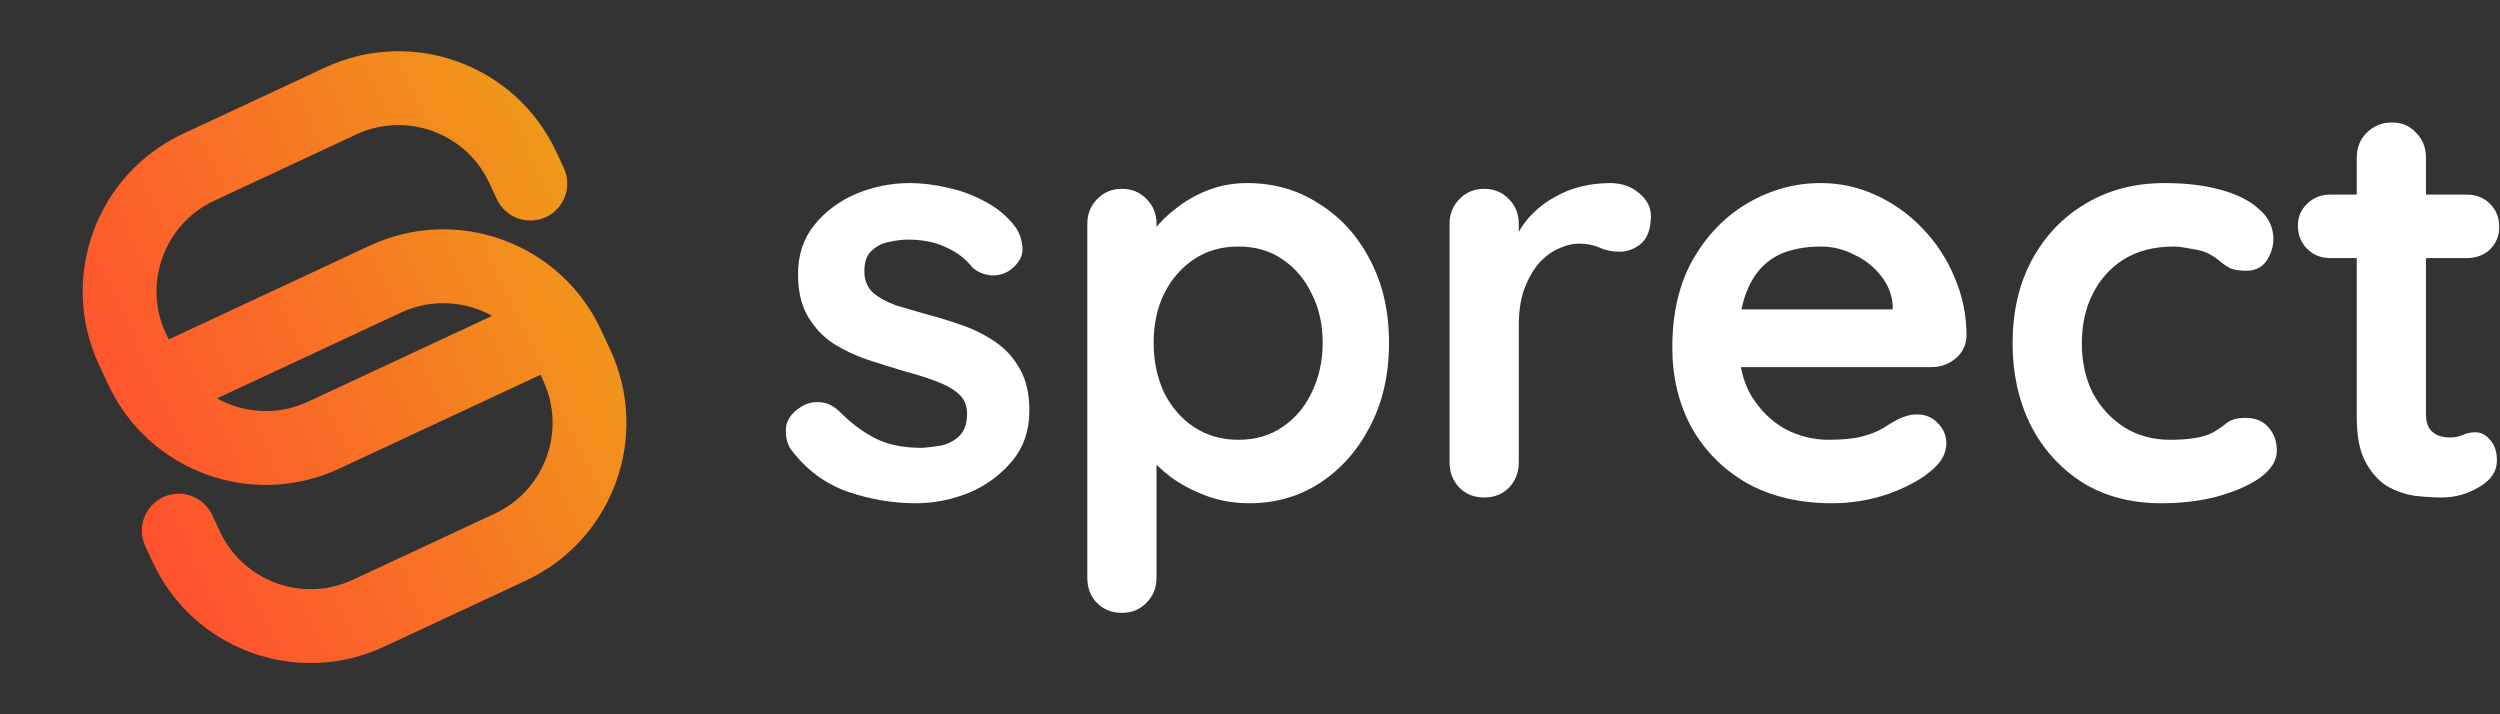 <svg width="140" height="40" viewBox="0 0 140 40" fill="none" xmlns="http://www.w3.org/2000/svg">
<rect x="0" y="0" width="140" height="40" fill="#333333" stroke="none"/>
<path d="M44.301 25.177C44.086 24.876 43.989 24.488 44.011 24.014C44.032 23.541 44.312 23.131 44.851 22.787C45.195 22.571 45.562 22.485 45.949 22.528C46.337 22.55 46.714 22.744 47.08 23.11C47.705 23.734 48.361 24.219 49.051 24.564C49.74 24.908 50.601 25.081 51.635 25.081C51.958 25.059 52.314 25.016 52.701 24.951C53.089 24.865 53.423 24.693 53.703 24.434C54.004 24.154 54.155 23.734 54.155 23.174C54.155 22.701 53.994 22.324 53.67 22.044C53.347 21.764 52.917 21.527 52.378 21.333C51.861 21.139 51.28 20.956 50.634 20.784C49.966 20.59 49.277 20.374 48.566 20.137C47.877 19.901 47.241 19.599 46.66 19.233C46.078 18.845 45.605 18.339 45.238 17.715C44.872 17.09 44.689 16.304 44.689 15.356C44.689 14.279 44.991 13.364 45.594 12.61C46.197 11.856 46.972 11.275 47.92 10.865C48.889 10.456 49.901 10.252 50.957 10.252C51.624 10.252 52.324 10.338 53.057 10.51C53.789 10.661 54.489 10.919 55.157 11.285C55.824 11.63 56.384 12.093 56.837 12.675C57.074 12.998 57.214 13.385 57.257 13.838C57.3 14.29 57.095 14.699 56.643 15.065C56.32 15.324 55.943 15.442 55.512 15.421C55.081 15.378 54.726 15.227 54.446 14.968C54.08 14.495 53.584 14.118 52.96 13.838C52.357 13.558 51.657 13.418 50.86 13.418C50.537 13.418 50.181 13.461 49.794 13.547C49.428 13.611 49.105 13.773 48.825 14.031C48.544 14.268 48.404 14.656 48.404 15.195C48.404 15.69 48.566 16.088 48.889 16.39C49.212 16.67 49.643 16.907 50.181 17.101C50.741 17.273 51.334 17.445 51.958 17.618C52.604 17.79 53.261 17.994 53.929 18.231C54.597 18.468 55.211 18.781 55.77 19.168C56.33 19.556 56.783 20.062 57.127 20.687C57.472 21.29 57.644 22.065 57.644 23.013C57.644 24.111 57.321 25.048 56.675 25.823C56.029 26.599 55.221 27.191 54.252 27.6C53.283 27.988 52.292 28.182 51.28 28.182C50.009 28.182 48.738 27.966 47.468 27.536C46.197 27.084 45.142 26.297 44.301 25.177Z" fill="white"/>
<path d="M69.838 10.252C71.345 10.252 72.691 10.639 73.876 11.415C75.082 12.168 76.03 13.213 76.719 14.548C77.43 15.884 77.785 17.434 77.785 19.201C77.785 20.967 77.43 22.528 76.719 23.885C76.03 25.221 75.093 26.276 73.908 27.051C72.745 27.805 71.431 28.182 69.967 28.182C69.105 28.182 68.298 28.042 67.544 27.762C66.79 27.482 66.122 27.127 65.541 26.696C64.981 26.265 64.539 25.834 64.216 25.404C63.915 24.951 63.764 24.574 63.764 24.273L64.765 23.853V32.349C64.765 32.91 64.582 33.373 64.216 33.739C63.85 34.126 63.387 34.32 62.827 34.32C62.267 34.32 61.804 34.137 61.438 33.771C61.072 33.405 60.889 32.931 60.889 32.349V12.545C60.889 11.985 61.072 11.522 61.438 11.156C61.804 10.768 62.267 10.575 62.827 10.575C63.387 10.575 63.85 10.768 64.216 11.156C64.582 11.522 64.765 11.985 64.765 12.545V14.128L64.216 13.838C64.216 13.558 64.367 13.224 64.668 12.836C64.97 12.427 65.379 12.028 65.896 11.641C66.413 11.232 67.005 10.898 67.673 10.639C68.362 10.381 69.084 10.252 69.838 10.252ZM69.353 13.805C68.405 13.805 67.576 14.042 66.865 14.516C66.155 14.99 65.595 15.636 65.185 16.454C64.798 17.251 64.604 18.167 64.604 19.201C64.604 20.213 64.798 21.139 65.185 21.979C65.595 22.797 66.155 23.444 66.865 23.917C67.576 24.391 68.405 24.628 69.353 24.628C70.301 24.628 71.119 24.391 71.808 23.917C72.519 23.444 73.068 22.797 73.456 21.979C73.865 21.139 74.07 20.213 74.07 19.201C74.07 18.167 73.865 17.251 73.456 16.454C73.068 15.636 72.519 14.99 71.808 14.516C71.119 14.042 70.301 13.805 69.353 13.805Z" fill="white"/>
<path d="M83.113 27.859C82.553 27.859 82.09 27.676 81.724 27.31C81.358 26.922 81.175 26.448 81.175 25.888V12.545C81.175 11.985 81.358 11.522 81.724 11.156C82.09 10.768 82.553 10.575 83.113 10.575C83.673 10.575 84.136 10.768 84.503 11.156C84.869 11.522 85.052 11.985 85.052 12.545V15.582L84.826 13.418C85.063 12.901 85.364 12.448 85.73 12.061C86.118 11.652 86.549 11.318 87.023 11.059C87.496 10.779 88.003 10.575 88.541 10.445C89.079 10.316 89.618 10.252 90.156 10.252C90.802 10.252 91.341 10.435 91.772 10.801C92.224 11.167 92.45 11.598 92.45 12.093C92.45 12.804 92.267 13.321 91.901 13.644C91.535 13.945 91.136 14.096 90.706 14.096C90.296 14.096 89.919 14.021 89.575 13.87C89.252 13.719 88.875 13.644 88.444 13.644C88.056 13.644 87.658 13.741 87.249 13.935C86.861 14.107 86.495 14.387 86.15 14.775C85.827 15.162 85.558 15.647 85.343 16.228C85.149 16.788 85.052 17.456 85.052 18.231V25.888C85.052 26.448 84.869 26.922 84.503 27.31C84.136 27.676 83.673 27.859 83.113 27.859Z" fill="white"/>
<path d="M102.599 28.182C100.768 28.182 99.174 27.805 97.817 27.051C96.482 26.276 95.448 25.231 94.716 23.917C94.005 22.604 93.65 21.117 93.65 19.459C93.65 17.521 94.037 15.873 94.813 14.516C95.61 13.138 96.644 12.082 97.914 11.35C99.185 10.618 100.531 10.252 101.953 10.252C103.051 10.252 104.085 10.478 105.054 10.93C106.045 11.382 106.917 12.007 107.671 12.804C108.425 13.579 109.017 14.484 109.448 15.518C109.9 16.551 110.126 17.65 110.126 18.813C110.105 19.33 109.9 19.75 109.512 20.073C109.125 20.396 108.672 20.558 108.156 20.558H95.814L94.845 17.327H106.702L105.991 17.973V17.101C105.948 16.476 105.722 15.916 105.313 15.421C104.925 14.925 104.43 14.538 103.826 14.258C103.245 13.956 102.62 13.805 101.953 13.805C101.307 13.805 100.703 13.892 100.143 14.064C99.584 14.236 99.099 14.527 98.69 14.936C98.28 15.345 97.957 15.895 97.72 16.584C97.484 17.273 97.365 18.145 97.365 19.201C97.365 20.364 97.602 21.354 98.076 22.173C98.571 22.97 99.196 23.584 99.95 24.014C100.725 24.424 101.543 24.628 102.405 24.628C103.202 24.628 103.837 24.564 104.311 24.434C104.785 24.305 105.162 24.154 105.442 23.982C105.743 23.788 106.013 23.627 106.249 23.497C106.637 23.304 107.003 23.207 107.348 23.207C107.822 23.207 108.209 23.368 108.511 23.691C108.834 24.014 108.996 24.391 108.996 24.822C108.996 25.404 108.694 25.931 108.091 26.405C107.531 26.879 106.745 27.299 105.733 27.665C104.72 28.01 103.676 28.182 102.599 28.182Z" fill="white"/>
<path d="M121.203 10.252C122.43 10.252 123.496 10.381 124.401 10.639C125.327 10.898 126.038 11.264 126.533 11.738C127.05 12.19 127.309 12.739 127.309 13.385C127.309 13.816 127.179 14.225 126.921 14.613C126.662 14.979 126.285 15.162 125.79 15.162C125.445 15.162 125.155 15.119 124.918 15.033C124.702 14.925 124.509 14.796 124.336 14.645C124.164 14.495 123.959 14.355 123.722 14.225C123.507 14.096 123.173 13.999 122.721 13.935C122.29 13.848 121.967 13.805 121.752 13.805C120.653 13.805 119.716 14.042 118.941 14.516C118.187 14.99 117.606 15.636 117.196 16.454C116.787 17.251 116.583 18.178 116.583 19.233C116.583 20.267 116.787 21.193 117.196 22.011C117.627 22.808 118.209 23.444 118.941 23.917C119.695 24.391 120.556 24.628 121.526 24.628C122.064 24.628 122.527 24.596 122.915 24.531C123.302 24.467 123.626 24.37 123.884 24.241C124.186 24.068 124.455 23.885 124.692 23.691C124.929 23.497 125.284 23.401 125.758 23.401C126.318 23.401 126.749 23.584 127.05 23.95C127.352 24.294 127.502 24.725 127.502 25.242C127.502 25.78 127.201 26.276 126.598 26.728C125.995 27.159 125.198 27.514 124.207 27.794C123.238 28.053 122.182 28.182 121.041 28.182C119.339 28.182 117.864 27.794 116.615 27.019C115.366 26.222 114.397 25.145 113.707 23.788C113.04 22.431 112.706 20.913 112.706 19.233C112.706 17.467 113.061 15.916 113.772 14.581C114.504 13.224 115.506 12.168 116.776 11.415C118.069 10.639 119.544 10.252 121.203 10.252Z" fill="white"/>
<path d="M130.492 10.898H138.148C138.665 10.898 139.096 11.07 139.441 11.415C139.785 11.759 139.958 12.19 139.958 12.707C139.958 13.202 139.785 13.622 139.441 13.967C139.096 14.29 138.665 14.451 138.148 14.451H130.492C129.975 14.451 129.544 14.279 129.199 13.935C128.855 13.59 128.683 13.159 128.683 12.642C128.683 12.147 128.855 11.738 129.199 11.415C129.544 11.07 129.975 10.898 130.492 10.898ZM133.949 6.859C134.509 6.859 134.961 7.053 135.305 7.441C135.672 7.807 135.855 8.27 135.855 8.83V23.207C135.855 23.508 135.909 23.756 136.016 23.95C136.145 24.144 136.307 24.284 136.501 24.37C136.716 24.456 136.942 24.499 137.179 24.499C137.438 24.499 137.675 24.456 137.89 24.37C138.105 24.262 138.353 24.208 138.633 24.208C138.935 24.208 139.204 24.348 139.441 24.628C139.699 24.908 139.828 25.296 139.828 25.791C139.828 26.394 139.495 26.89 138.827 27.277C138.181 27.665 137.481 27.859 136.727 27.859C136.275 27.859 135.769 27.826 135.209 27.762C134.67 27.676 134.153 27.493 133.658 27.213C133.184 26.911 132.786 26.459 132.462 25.856C132.139 25.253 131.978 24.424 131.978 23.368V8.83C131.978 8.27 132.161 7.807 132.527 7.441C132.915 7.053 133.389 6.859 133.949 6.859Z" fill="white"/>
<path fill-rule="evenodd" clip-rule="evenodd" d="M10.362 7.715C5.612 9.93 3.556 15.577 5.771 20.327L6.283 21.425C8.498 26.175 14.145 28.23 18.895 26.015L30.388 20.656L30.645 21.207C32.012 24.138 30.744 27.622 27.813 28.989L19.866 32.694C16.935 34.061 13.451 32.793 12.085 29.862L11.658 28.947C11.234 28.038 10.152 27.644 9.243 28.068C8.333 28.492 7.94 29.573 8.364 30.483L8.79 31.398C11.006 36.148 16.652 38.203 21.402 35.988L29.349 32.283C34.099 30.068 36.154 24.421 33.939 19.671L33.427 18.573C31.212 13.823 25.566 11.768 20.816 13.983L9.323 19.342L9.065 18.791C7.699 15.86 8.967 12.376 11.898 11.009L19.845 7.303C22.776 5.937 26.26 7.205 27.626 10.136L28.053 11.051C28.477 11.96 29.558 12.354 30.468 11.93C31.378 11.506 31.771 10.424 31.347 9.515L30.92 8.6C28.705 3.85 23.059 1.794 18.309 4.009L10.362 7.715ZM11.624 22.279C13.27 23.38 15.434 23.619 17.359 22.721L28.087 17.719C26.441 16.618 24.277 16.379 22.352 17.277L11.624 22.279Z" fill="url(#paint0_linear_3325_114381)"/>
<path d="M10.362 7.715L10.256 7.489L10.362 7.715ZM18.895 26.015L18.79 25.788L18.895 26.015ZM30.388 20.656L30.615 20.55L30.509 20.323L30.283 20.429L30.388 20.656ZM21.402 35.988L21.508 36.215L21.402 35.988ZM29.349 32.283L29.243 32.056L29.349 32.283ZM20.816 13.983L20.921 14.209L20.816 13.983ZM9.323 19.342L9.096 19.448L9.202 19.674L9.428 19.569L9.323 19.342ZM9.065 18.791L8.839 18.896L9.065 18.791ZM11.898 11.009L12.003 11.236L11.898 11.009ZM19.845 7.303L19.739 7.077L19.845 7.303ZM18.309 4.009L18.414 4.236L18.309 4.009ZM11.624 22.279L11.518 22.053L11.116 22.24L11.485 22.487L11.624 22.279ZM17.359 22.721L17.253 22.494L17.359 22.721ZM28.087 17.719L28.192 17.945L28.595 17.758L28.226 17.511L28.087 17.719ZM22.352 17.277L22.246 17.05L22.352 17.277ZM5.998 20.221C3.841 15.596 5.842 10.098 10.467 7.942L10.256 7.489C5.381 9.762 3.271 15.557 5.545 20.433L5.998 20.221ZM6.51 21.319L5.998 20.221L5.545 20.433L6.057 21.53L6.51 21.319ZM18.79 25.788C14.164 27.945 8.667 25.944 6.51 21.319L6.057 21.53C8.33 26.406 14.126 28.515 19.001 26.242L18.79 25.788ZM30.283 20.429L18.79 25.788L19.001 26.242L30.494 20.882L30.283 20.429ZM30.872 21.101L30.615 20.55L30.162 20.761L30.419 21.313L30.872 21.101ZM27.919 29.215C30.975 27.79 32.297 24.157 30.872 21.101L30.419 21.313C31.727 24.119 30.513 27.454 27.707 28.762L27.919 29.215ZM19.972 32.921L27.919 29.215L27.707 28.762L19.761 32.468L19.972 32.921ZM11.858 29.968C13.283 33.024 16.916 34.346 19.972 32.921L19.761 32.468C16.955 33.776 13.62 32.562 12.311 29.756L11.858 29.968ZM11.431 29.053L11.858 29.968L12.311 29.756L11.884 28.841L11.431 29.053ZM9.348 28.295C10.133 27.929 11.065 28.268 11.431 29.053L11.884 28.841C11.402 27.807 10.172 27.359 9.137 27.842L9.348 28.295ZM8.59 30.378C8.225 29.593 8.564 28.66 9.348 28.295L9.137 27.842C8.102 28.324 7.655 29.554 8.137 30.589L8.59 30.378ZM9.017 31.293L8.59 30.378L8.137 30.589L8.564 31.504L9.017 31.293ZM21.297 35.762C16.672 37.919 11.174 35.918 9.017 31.293L8.564 31.504C10.837 36.379 16.633 38.488 21.508 36.215L21.297 35.762ZM29.243 32.056L21.297 35.762L21.508 36.215L29.455 32.509L29.243 32.056ZM33.713 19.777C35.87 24.402 33.868 29.899 29.243 32.056L29.455 32.509C34.33 30.236 36.439 24.441 34.166 19.565L33.713 19.777ZM33.201 18.679L33.713 19.777L34.166 19.565L33.654 18.467L33.201 18.679ZM20.921 14.209C25.546 12.053 31.044 14.054 33.201 18.679L33.654 18.467C31.381 13.592 25.585 11.483 20.71 13.756L20.921 14.209ZM9.428 19.569L20.921 14.209L20.71 13.756L9.217 19.116L9.428 19.569ZM8.839 18.896L9.096 19.448L9.549 19.236L9.292 18.685L8.839 18.896ZM11.792 10.783C8.736 12.208 7.414 15.84 8.839 18.896L9.292 18.685C7.984 15.879 9.198 12.544 12.003 11.236L11.792 10.783ZM19.739 7.077L11.792 10.783L12.003 11.236L19.95 7.53L19.739 7.077ZM27.853 10.03C26.428 6.974 22.795 5.652 19.739 7.077L19.95 7.53C22.756 6.222 26.091 7.436 27.4 10.241L27.853 10.03ZM28.279 10.945L27.853 10.03L27.4 10.241L27.826 11.156L28.279 10.945ZM30.362 11.703C29.578 12.069 28.645 11.73 28.279 10.945L27.826 11.156C28.309 12.191 29.539 12.639 30.574 12.156L30.362 11.703ZM31.12 9.62C31.486 10.405 31.147 11.337 30.362 11.703L30.574 12.156C31.608 11.674 32.056 10.444 31.573 9.409L31.12 9.62ZM30.694 8.705L31.12 9.62L31.573 9.409L31.147 8.494L30.694 8.705ZM18.414 4.236C23.039 2.079 28.537 4.08 30.694 8.705L31.147 8.494C28.873 3.619 23.078 1.509 18.203 3.783L18.414 4.236ZM10.467 7.942L18.414 4.236L18.203 3.783L10.256 7.489L10.467 7.942ZM11.485 22.487C13.2 23.634 15.457 23.884 17.465 22.948L17.253 22.494C15.411 23.354 13.339 23.125 11.763 22.071L11.485 22.487ZM17.465 22.948L28.192 17.945L27.981 17.492L17.253 22.494L17.465 22.948ZM28.226 17.511C26.51 16.364 24.254 16.114 22.246 17.05L22.457 17.503C24.3 16.644 26.372 16.872 27.948 17.927L28.226 17.511ZM22.246 17.05L11.518 22.053L11.73 22.506L22.457 17.503L22.246 17.05Z" fill="url(#paint1_linear_3325_114381)"/>
<defs>
<linearGradient id="paint0_linear_3325_114381" x1="6.401" y1="26.273" x2="33.31" y2="13.725" gradientUnits="userSpaceOnUse">
<stop stop-color="#FF512F"/>
<stop offset="1" stop-color="#F09819"/>
</linearGradient>
<linearGradient id="paint1_linear_3325_114381" x1="6.401" y1="26.273" x2="33.31" y2="13.725" gradientUnits="userSpaceOnUse">
<stop stop-color="#FF512F"/>
<stop offset="1" stop-color="#F09819"/>
</linearGradient>
</defs>
</svg>
